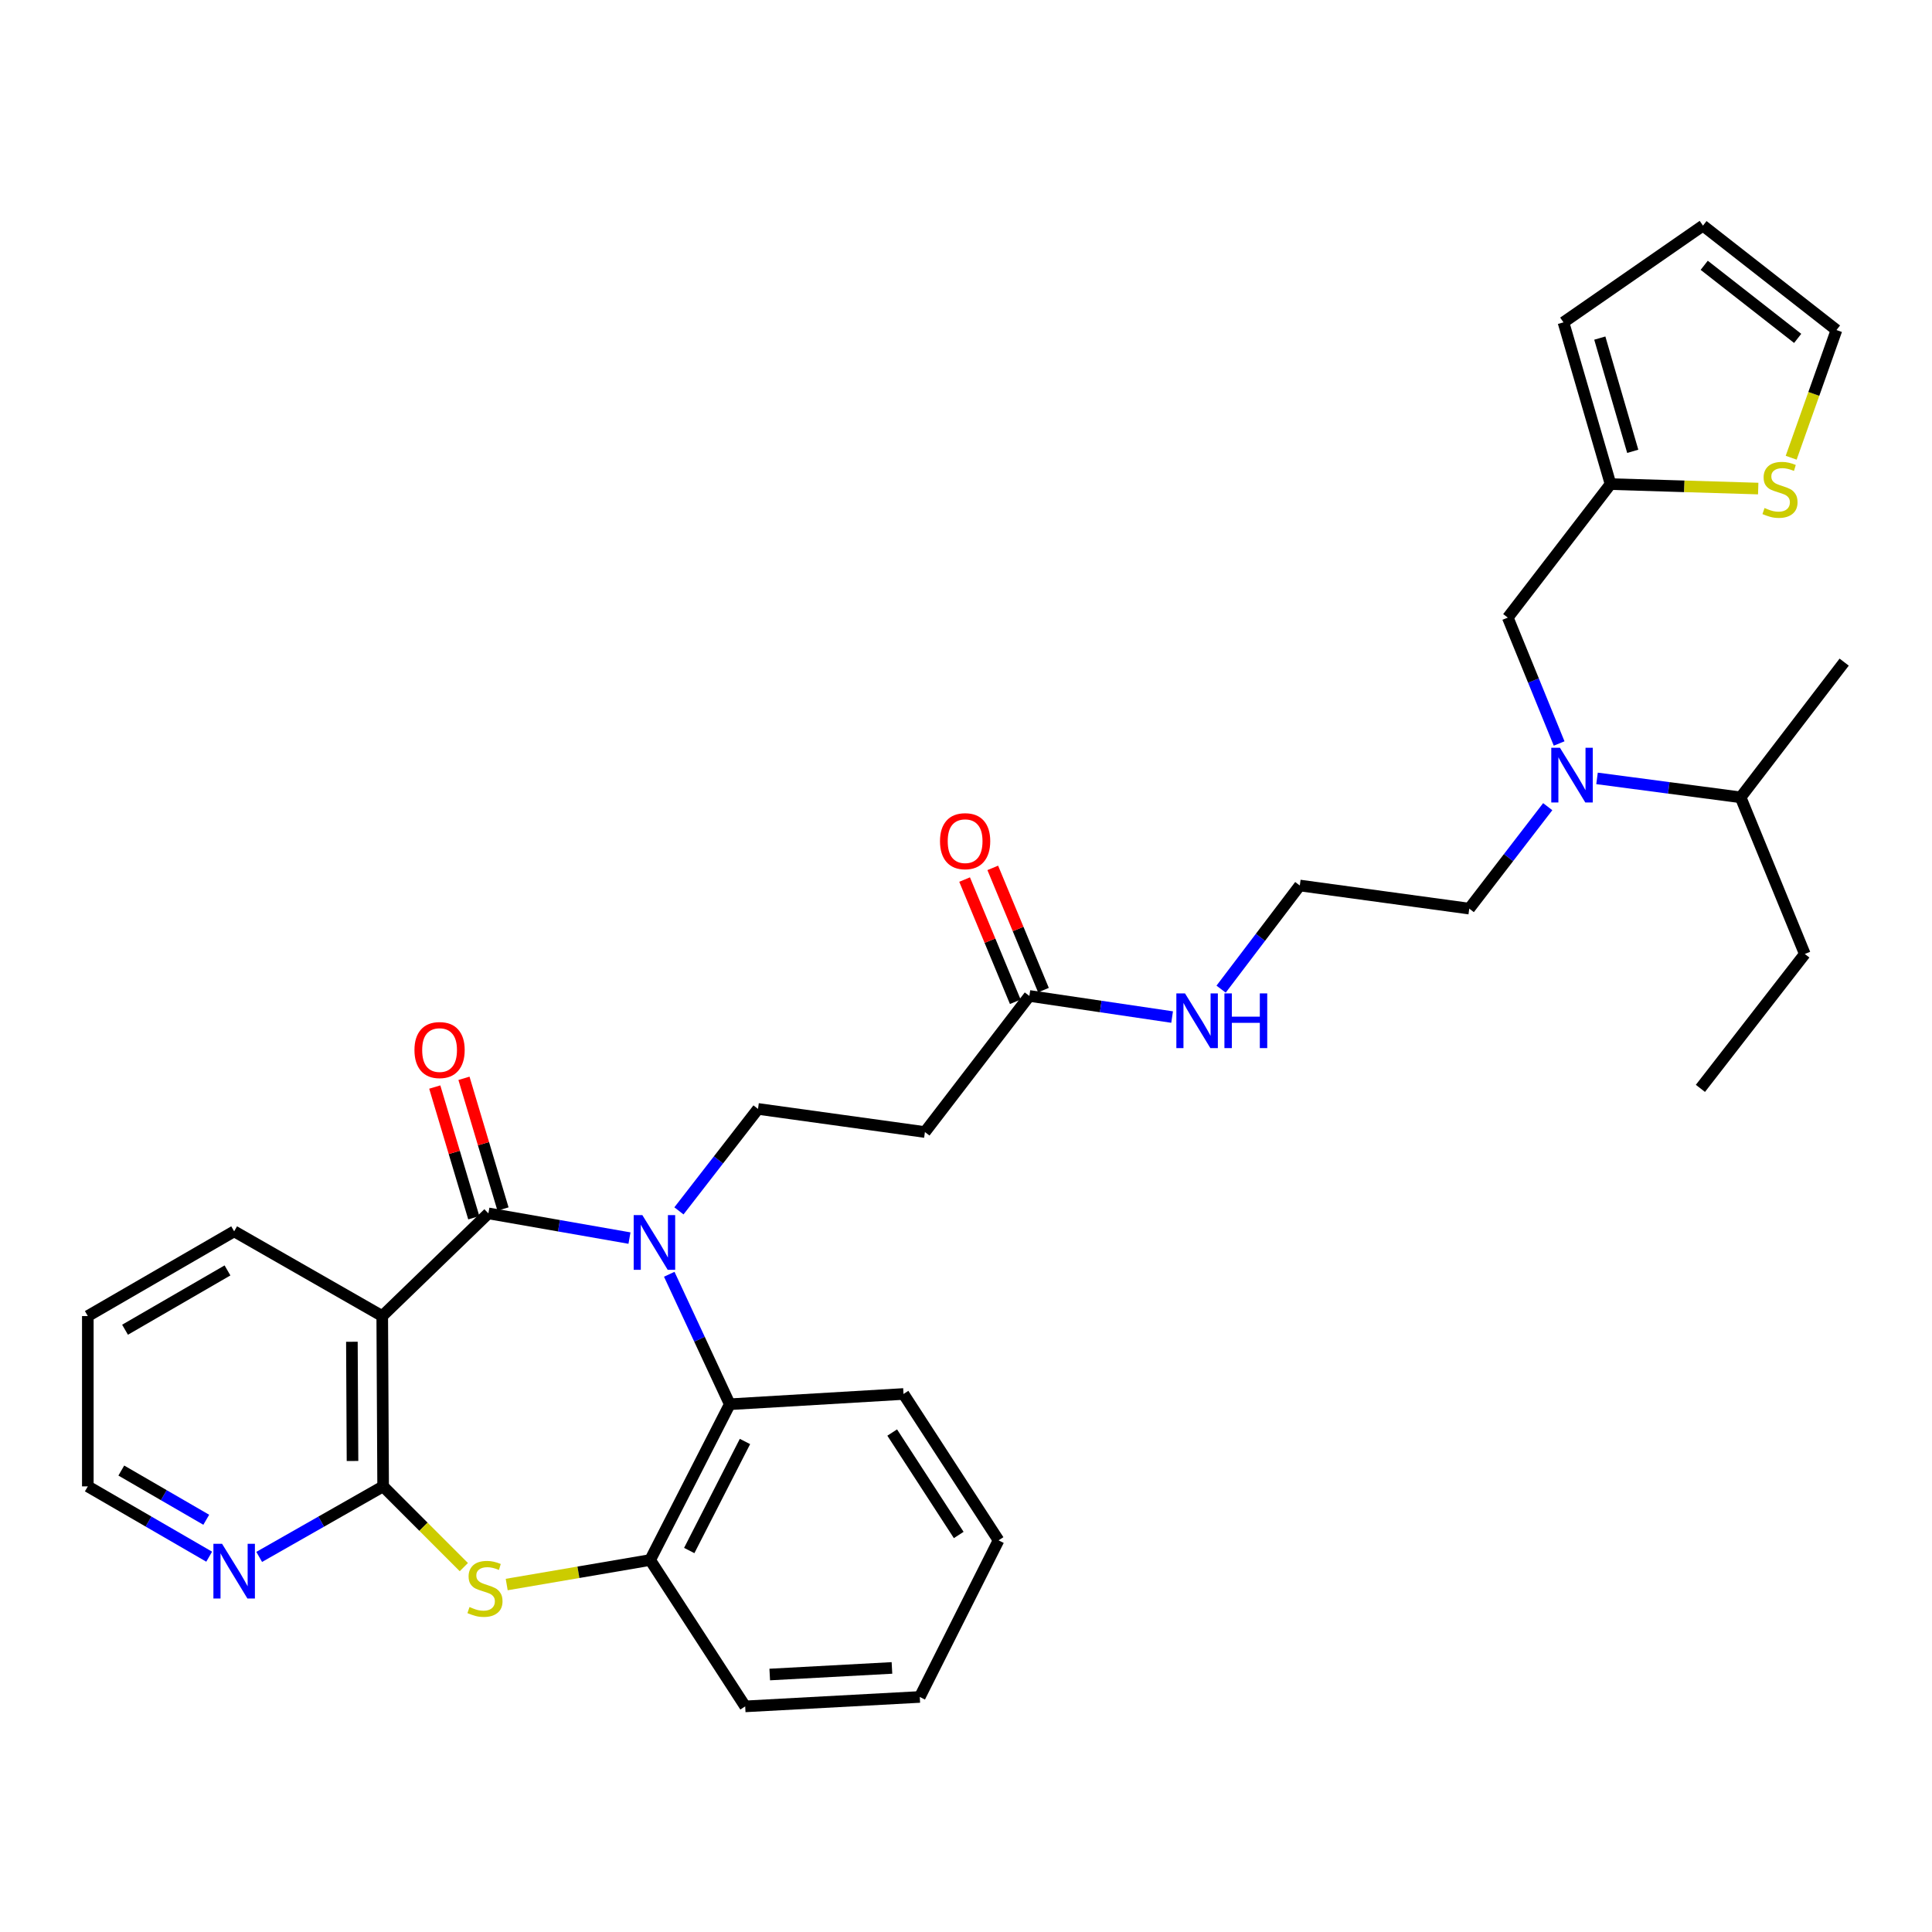 <?xml version='1.0' encoding='iso-8859-1'?>
<svg version='1.1' baseProfile='full'
              xmlns='http://www.w3.org/2000/svg'
                      xmlns:rdkit='http://www.rdkit.org/xml'
                      xmlns:xlink='http://www.w3.org/1999/xlink'
                  xml:space='preserve'
width='1000px' height='1000px' viewBox='0 0 1000 1000'>
<!-- END OF HEADER -->
<rect style='opacity:1.0;fill:#FFFFFF;stroke:none' width='1000' height='1000' x='0' y='0'> </rect>
<path class='bond-0' d='M 325.813,640.831 L 289.303,634.437' style='fill:none;fill-rule:evenodd;stroke:#0000FF;stroke-width:6px;stroke-linecap:butt;stroke-linejoin:miter;stroke-opacity:1' />
<path class='bond-0' d='M 289.303,634.437 L 252.794,628.043' style='fill:none;fill-rule:evenodd;stroke:#000000;stroke-width:6px;stroke-linecap:butt;stroke-linejoin:miter;stroke-opacity:1' />
<path class='bond-4' d='M 346.403,659.563 L 362.064,693.199' style='fill:none;fill-rule:evenodd;stroke:#0000FF;stroke-width:6px;stroke-linecap:butt;stroke-linejoin:miter;stroke-opacity:1' />
<path class='bond-4' d='M 362.064,693.199 L 377.725,726.834' style='fill:none;fill-rule:evenodd;stroke:#000000;stroke-width:6px;stroke-linecap:butt;stroke-linejoin:miter;stroke-opacity:1' />
<path class='bond-6' d='M 351.414,626.747 L 371.88,600.361' style='fill:none;fill-rule:evenodd;stroke:#0000FF;stroke-width:6px;stroke-linecap:butt;stroke-linejoin:miter;stroke-opacity:1' />
<path class='bond-6' d='M 371.88,600.361 L 392.346,573.975' style='fill:none;fill-rule:evenodd;stroke:#000000;stroke-width:6px;stroke-linecap:butt;stroke-linejoin:miter;stroke-opacity:1' />
<path class='bond-1' d='M 252.794,628.043 L 197.849,681.191' style='fill:none;fill-rule:evenodd;stroke:#000000;stroke-width:6px;stroke-linecap:butt;stroke-linejoin:miter;stroke-opacity:1' />
<path class='bond-13' d='M 260.353,625.785 L 250.251,591.961' style='fill:none;fill-rule:evenodd;stroke:#000000;stroke-width:6px;stroke-linecap:butt;stroke-linejoin:miter;stroke-opacity:1' />
<path class='bond-13' d='M 250.251,591.961 L 240.149,558.136' style='fill:none;fill-rule:evenodd;stroke:#FF0000;stroke-width:6px;stroke-linecap:butt;stroke-linejoin:miter;stroke-opacity:1' />
<path class='bond-13' d='M 245.234,630.301 L 235.132,596.476' style='fill:none;fill-rule:evenodd;stroke:#000000;stroke-width:6px;stroke-linecap:butt;stroke-linejoin:miter;stroke-opacity:1' />
<path class='bond-13' d='M 235.132,596.476 L 225.03,562.652' style='fill:none;fill-rule:evenodd;stroke:#FF0000;stroke-width:6px;stroke-linecap:butt;stroke-linejoin:miter;stroke-opacity:1' />
<path class='bond-2' d='M 197.849,681.191 L 198.305,769.349' style='fill:none;fill-rule:evenodd;stroke:#000000;stroke-width:6px;stroke-linecap:butt;stroke-linejoin:miter;stroke-opacity:1' />
<path class='bond-2' d='M 182.139,694.496 L 182.458,756.207' style='fill:none;fill-rule:evenodd;stroke:#000000;stroke-width:6px;stroke-linecap:butt;stroke-linejoin:miter;stroke-opacity:1' />
<path class='bond-21' d='M 197.849,681.191 L 121.2,637.335' style='fill:none;fill-rule:evenodd;stroke:#000000;stroke-width:6px;stroke-linecap:butt;stroke-linejoin:miter;stroke-opacity:1' />
<path class='bond-10' d='M 198.305,769.349 L 166.232,787.603' style='fill:none;fill-rule:evenodd;stroke:#000000;stroke-width:6px;stroke-linecap:butt;stroke-linejoin:miter;stroke-opacity:1' />
<path class='bond-10' d='M 166.232,787.603 L 134.158,805.856' style='fill:none;fill-rule:evenodd;stroke:#0000FF;stroke-width:6px;stroke-linecap:butt;stroke-linejoin:miter;stroke-opacity:1' />
<path class='bond-33' d='M 198.305,769.349 L 219.192,790.239' style='fill:none;fill-rule:evenodd;stroke:#000000;stroke-width:6px;stroke-linecap:butt;stroke-linejoin:miter;stroke-opacity:1' />
<path class='bond-33' d='M 219.192,790.239 L 240.079,811.13' style='fill:none;fill-rule:evenodd;stroke:#CCCC00;stroke-width:6px;stroke-linecap:butt;stroke-linejoin:miter;stroke-opacity:1' />
<path class='bond-3' d='M 262.271,820.153 L 299.394,813.808' style='fill:none;fill-rule:evenodd;stroke:#CCCC00;stroke-width:6px;stroke-linecap:butt;stroke-linejoin:miter;stroke-opacity:1' />
<path class='bond-3' d='M 299.394,813.808 L 336.517,807.463' style='fill:none;fill-rule:evenodd;stroke:#000000;stroke-width:6px;stroke-linecap:butt;stroke-linejoin:miter;stroke-opacity:1' />
<path class='bond-5' d='M 377.725,726.834 L 336.517,807.463' style='fill:none;fill-rule:evenodd;stroke:#000000;stroke-width:6px;stroke-linecap:butt;stroke-linejoin:miter;stroke-opacity:1' />
<path class='bond-5' d='M 385.594,746.109 L 356.748,802.549' style='fill:none;fill-rule:evenodd;stroke:#000000;stroke-width:6px;stroke-linecap:butt;stroke-linejoin:miter;stroke-opacity:1' />
<path class='bond-24' d='M 377.725,726.834 L 467.654,721.522' style='fill:none;fill-rule:evenodd;stroke:#000000;stroke-width:6px;stroke-linecap:butt;stroke-linejoin:miter;stroke-opacity:1' />
<path class='bond-25' d='M 336.517,807.463 L 385.711,883.218' style='fill:none;fill-rule:evenodd;stroke:#000000;stroke-width:6px;stroke-linecap:butt;stroke-linejoin:miter;stroke-opacity:1' />
<path class='bond-7' d='M 392.346,573.975 L 478.734,585.941' style='fill:none;fill-rule:evenodd;stroke:#000000;stroke-width:6px;stroke-linecap:butt;stroke-linejoin:miter;stroke-opacity:1' />
<path class='bond-9' d='M 478.734,585.941 L 532.802,515.498' style='fill:none;fill-rule:evenodd;stroke:#000000;stroke-width:6px;stroke-linecap:butt;stroke-linejoin:miter;stroke-opacity:1' />
<path class='bond-8' d='M 833.612,250.567 L 780.429,319.669' style='fill:none;fill-rule:evenodd;stroke:#000000;stroke-width:6px;stroke-linecap:butt;stroke-linejoin:miter;stroke-opacity:1' />
<path class='bond-11' d='M 833.612,250.567 L 871.83,251.724' style='fill:none;fill-rule:evenodd;stroke:#000000;stroke-width:6px;stroke-linecap:butt;stroke-linejoin:miter;stroke-opacity:1' />
<path class='bond-11' d='M 871.83,251.724 L 910.049,252.882' style='fill:none;fill-rule:evenodd;stroke:#CCCC00;stroke-width:6px;stroke-linecap:butt;stroke-linejoin:miter;stroke-opacity:1' />
<path class='bond-16' d='M 833.612,250.567 L 809.251,166.844' style='fill:none;fill-rule:evenodd;stroke:#000000;stroke-width:6px;stroke-linecap:butt;stroke-linejoin:miter;stroke-opacity:1' />
<path class='bond-16' d='M 845.108,233.601 L 828.055,174.995' style='fill:none;fill-rule:evenodd;stroke:#000000;stroke-width:6px;stroke-linecap:butt;stroke-linejoin:miter;stroke-opacity:1' />
<path class='bond-18' d='M 540.089,512.476 L 526.971,480.846' style='fill:none;fill-rule:evenodd;stroke:#000000;stroke-width:6px;stroke-linecap:butt;stroke-linejoin:miter;stroke-opacity:1' />
<path class='bond-18' d='M 526.971,480.846 L 513.853,449.216' style='fill:none;fill-rule:evenodd;stroke:#FF0000;stroke-width:6px;stroke-linecap:butt;stroke-linejoin:miter;stroke-opacity:1' />
<path class='bond-18' d='M 525.514,518.52 L 512.396,486.89' style='fill:none;fill-rule:evenodd;stroke:#000000;stroke-width:6px;stroke-linecap:butt;stroke-linejoin:miter;stroke-opacity:1' />
<path class='bond-18' d='M 512.396,486.89 L 499.278,455.261' style='fill:none;fill-rule:evenodd;stroke:#FF0000;stroke-width:6px;stroke-linecap:butt;stroke-linejoin:miter;stroke-opacity:1' />
<path class='bond-19' d='M 532.802,515.498 L 569.743,520.962' style='fill:none;fill-rule:evenodd;stroke:#000000;stroke-width:6px;stroke-linecap:butt;stroke-linejoin:miter;stroke-opacity:1' />
<path class='bond-19' d='M 569.743,520.962 L 606.685,526.427' style='fill:none;fill-rule:evenodd;stroke:#0000FF;stroke-width:6px;stroke-linecap:butt;stroke-linejoin:miter;stroke-opacity:1' />
<path class='bond-35' d='M 108.272,805.741 L 76.863,787.545' style='fill:none;fill-rule:evenodd;stroke:#0000FF;stroke-width:6px;stroke-linecap:butt;stroke-linejoin:miter;stroke-opacity:1' />
<path class='bond-35' d='M 76.863,787.545 L 45.455,769.349' style='fill:none;fill-rule:evenodd;stroke:#000000;stroke-width:6px;stroke-linecap:butt;stroke-linejoin:miter;stroke-opacity:1' />
<path class='bond-35' d='M 106.759,786.629 L 84.773,773.892' style='fill:none;fill-rule:evenodd;stroke:#0000FF;stroke-width:6px;stroke-linecap:butt;stroke-linejoin:miter;stroke-opacity:1' />
<path class='bond-35' d='M 84.773,773.892 L 62.787,761.155' style='fill:none;fill-rule:evenodd;stroke:#000000;stroke-width:6px;stroke-linecap:butt;stroke-linejoin:miter;stroke-opacity:1' />
<path class='bond-15' d='M 927.108,236.918 L 938.833,203.875' style='fill:none;fill-rule:evenodd;stroke:#CCCC00;stroke-width:6px;stroke-linecap:butt;stroke-linejoin:miter;stroke-opacity:1' />
<path class='bond-15' d='M 938.833,203.875 L 950.557,170.833' style='fill:none;fill-rule:evenodd;stroke:#000000;stroke-width:6px;stroke-linecap:butt;stroke-linejoin:miter;stroke-opacity:1' />
<path class='bond-12' d='M 801.101,417.531 L 780.794,443.916' style='fill:none;fill-rule:evenodd;stroke:#0000FF;stroke-width:6px;stroke-linecap:butt;stroke-linejoin:miter;stroke-opacity:1' />
<path class='bond-12' d='M 780.794,443.916 L 760.487,470.301' style='fill:none;fill-rule:evenodd;stroke:#000000;stroke-width:6px;stroke-linecap:butt;stroke-linejoin:miter;stroke-opacity:1' />
<path class='bond-14' d='M 807.005,384.83 L 793.717,352.249' style='fill:none;fill-rule:evenodd;stroke:#0000FF;stroke-width:6px;stroke-linecap:butt;stroke-linejoin:miter;stroke-opacity:1' />
<path class='bond-14' d='M 793.717,352.249 L 780.429,319.669' style='fill:none;fill-rule:evenodd;stroke:#000000;stroke-width:6px;stroke-linecap:butt;stroke-linejoin:miter;stroke-opacity:1' />
<path class='bond-20' d='M 826.618,402.898 L 863.78,407.799' style='fill:none;fill-rule:evenodd;stroke:#0000FF;stroke-width:6px;stroke-linecap:butt;stroke-linejoin:miter;stroke-opacity:1' />
<path class='bond-20' d='M 863.78,407.799 L 900.942,412.701' style='fill:none;fill-rule:evenodd;stroke:#000000;stroke-width:6px;stroke-linecap:butt;stroke-linejoin:miter;stroke-opacity:1' />
<path class='bond-36' d='M 950.557,170.833 L 881.456,116.782' style='fill:none;fill-rule:evenodd;stroke:#000000;stroke-width:6px;stroke-linecap:butt;stroke-linejoin:miter;stroke-opacity:1' />
<path class='bond-36' d='M 930.471,175.153 L 882.1,137.318' style='fill:none;fill-rule:evenodd;stroke:#000000;stroke-width:6px;stroke-linecap:butt;stroke-linejoin:miter;stroke-opacity:1' />
<path class='bond-17' d='M 809.251,166.844 L 881.456,116.782' style='fill:none;fill-rule:evenodd;stroke:#000000;stroke-width:6px;stroke-linecap:butt;stroke-linejoin:miter;stroke-opacity:1' />
<path class='bond-22' d='M 632.04,511.983 L 652.408,485.159' style='fill:none;fill-rule:evenodd;stroke:#0000FF;stroke-width:6px;stroke-linecap:butt;stroke-linejoin:miter;stroke-opacity:1' />
<path class='bond-22' d='M 652.408,485.159 L 672.775,458.336' style='fill:none;fill-rule:evenodd;stroke:#000000;stroke-width:6px;stroke-linecap:butt;stroke-linejoin:miter;stroke-opacity:1' />
<path class='bond-27' d='M 900.942,412.701 L 934.165,493.776' style='fill:none;fill-rule:evenodd;stroke:#000000;stroke-width:6px;stroke-linecap:butt;stroke-linejoin:miter;stroke-opacity:1' />
<path class='bond-28' d='M 900.942,412.701 L 954.545,342.714' style='fill:none;fill-rule:evenodd;stroke:#000000;stroke-width:6px;stroke-linecap:butt;stroke-linejoin:miter;stroke-opacity:1' />
<path class='bond-29' d='M 121.2,637.335 L 45.455,681.191' style='fill:none;fill-rule:evenodd;stroke:#000000;stroke-width:6px;stroke-linecap:butt;stroke-linejoin:miter;stroke-opacity:1' />
<path class='bond-29' d='M 117.745,657.568 L 64.722,688.267' style='fill:none;fill-rule:evenodd;stroke:#000000;stroke-width:6px;stroke-linecap:butt;stroke-linejoin:miter;stroke-opacity:1' />
<path class='bond-23' d='M 672.775,458.336 L 760.487,470.301' style='fill:none;fill-rule:evenodd;stroke:#000000;stroke-width:6px;stroke-linecap:butt;stroke-linejoin:miter;stroke-opacity:1' />
<path class='bond-30' d='M 467.654,721.522 L 516.848,797.277' style='fill:none;fill-rule:evenodd;stroke:#000000;stroke-width:6px;stroke-linecap:butt;stroke-linejoin:miter;stroke-opacity:1' />
<path class='bond-30' d='M 461.8,741.479 L 496.236,794.507' style='fill:none;fill-rule:evenodd;stroke:#000000;stroke-width:6px;stroke-linecap:butt;stroke-linejoin:miter;stroke-opacity:1' />
<path class='bond-34' d='M 385.711,883.218 L 476.078,878.344' style='fill:none;fill-rule:evenodd;stroke:#000000;stroke-width:6px;stroke-linecap:butt;stroke-linejoin:miter;stroke-opacity:1' />
<path class='bond-34' d='M 398.416,866.731 L 461.673,863.319' style='fill:none;fill-rule:evenodd;stroke:#000000;stroke-width:6px;stroke-linecap:butt;stroke-linejoin:miter;stroke-opacity:1' />
<path class='bond-26' d='M 45.455,769.349 L 45.455,681.191' style='fill:none;fill-rule:evenodd;stroke:#000000;stroke-width:6px;stroke-linecap:butt;stroke-linejoin:miter;stroke-opacity:1' />
<path class='bond-32' d='M 934.165,493.776 L 880.132,563.342' style='fill:none;fill-rule:evenodd;stroke:#000000;stroke-width:6px;stroke-linecap:butt;stroke-linejoin:miter;stroke-opacity:1' />
<path class='bond-31' d='M 516.848,797.277 L 476.078,878.344' style='fill:none;fill-rule:evenodd;stroke:#000000;stroke-width:6px;stroke-linecap:butt;stroke-linejoin:miter;stroke-opacity:1' />
<path  class='atom-0' d='M 332.474 628.934
L 341.754 643.934
Q 342.674 645.414, 344.154 648.094
Q 345.634 650.774, 345.714 650.934
L 345.714 628.934
L 349.474 628.934
L 349.474 657.254
L 345.594 657.254
L 335.634 640.854
Q 334.474 638.934, 333.234 636.734
Q 332.034 634.534, 331.674 633.854
L 331.674 657.254
L 327.994 657.254
L 327.994 628.934
L 332.474 628.934
' fill='#0000FF'/>
<path  class='atom-4' d='M 243.023 831.796
Q 243.343 831.916, 244.663 832.476
Q 245.983 833.036, 247.423 833.396
Q 248.903 833.716, 250.343 833.716
Q 253.023 833.716, 254.583 832.436
Q 256.143 831.116, 256.143 828.836
Q 256.143 827.276, 255.343 826.316
Q 254.583 825.356, 253.383 824.836
Q 252.183 824.316, 250.183 823.716
Q 247.663 822.956, 246.143 822.236
Q 244.663 821.516, 243.583 819.996
Q 242.543 818.476, 242.543 815.916
Q 242.543 812.356, 244.943 810.156
Q 247.383 807.956, 252.183 807.956
Q 255.463 807.956, 259.183 809.516
L 258.263 812.596
Q 254.863 811.196, 252.303 811.196
Q 249.543 811.196, 248.023 812.356
Q 246.503 813.476, 246.543 815.436
Q 246.543 816.956, 247.303 817.876
Q 248.103 818.796, 249.223 819.316
Q 250.383 819.836, 252.303 820.436
Q 254.863 821.236, 256.383 822.036
Q 257.903 822.836, 258.983 824.476
Q 260.103 826.076, 260.103 828.836
Q 260.103 832.756, 257.463 834.876
Q 254.863 836.956, 250.503 836.956
Q 247.983 836.956, 246.063 836.396
Q 244.183 835.876, 241.943 834.956
L 243.023 831.796
' fill='#CCCC00'/>
<path  class='atom-11' d='M 114.94 799.071
L 124.22 814.071
Q 125.14 815.551, 126.62 818.231
Q 128.1 820.911, 128.18 821.071
L 128.18 799.071
L 131.94 799.071
L 131.94 827.391
L 128.06 827.391
L 118.1 810.991
Q 116.94 809.071, 115.7 806.871
Q 114.5 804.671, 114.14 803.991
L 114.14 827.391
L 110.46 827.391
L 110.46 799.071
L 114.94 799.071
' fill='#0000FF'/>
<path  class='atom-12' d='M 913.323 262.943
Q 913.643 263.063, 914.963 263.623
Q 916.283 264.183, 917.723 264.543
Q 919.203 264.863, 920.643 264.863
Q 923.323 264.863, 924.883 263.583
Q 926.443 262.263, 926.443 259.983
Q 926.443 258.423, 925.643 257.463
Q 924.883 256.503, 923.683 255.983
Q 922.483 255.463, 920.483 254.863
Q 917.963 254.103, 916.443 253.383
Q 914.963 252.663, 913.883 251.143
Q 912.843 249.623, 912.843 247.063
Q 912.843 243.503, 915.243 241.303
Q 917.683 239.103, 922.483 239.103
Q 925.763 239.103, 929.483 240.663
L 928.563 243.743
Q 925.163 242.343, 922.603 242.343
Q 919.843 242.343, 918.323 243.503
Q 916.803 244.623, 916.843 246.583
Q 916.843 248.103, 917.603 249.023
Q 918.403 249.943, 919.523 250.463
Q 920.683 250.983, 922.603 251.583
Q 925.163 252.383, 926.683 253.183
Q 928.203 253.983, 929.283 255.623
Q 930.403 257.223, 930.403 259.983
Q 930.403 263.903, 927.763 266.023
Q 925.163 268.103, 920.803 268.103
Q 918.283 268.103, 916.363 267.543
Q 914.483 267.023, 912.243 266.103
L 913.323 262.943
' fill='#CCCC00'/>
<path  class='atom-13' d='M 807.418 387.031
L 816.698 402.031
Q 817.618 403.511, 819.098 406.191
Q 820.578 408.871, 820.658 409.031
L 820.658 387.031
L 824.418 387.031
L 824.418 415.351
L 820.538 415.351
L 810.578 398.951
Q 809.418 397.031, 808.178 394.831
Q 806.978 392.631, 806.618 391.951
L 806.618 415.351
L 802.938 415.351
L 802.938 387.031
L 807.418 387.031
' fill='#0000FF'/>
<path  class='atom-14' d='M 214.522 543.506
Q 214.522 536.706, 217.882 532.906
Q 221.242 529.106, 227.522 529.106
Q 233.802 529.106, 237.162 532.906
Q 240.522 536.706, 240.522 543.506
Q 240.522 550.386, 237.122 554.306
Q 233.722 558.186, 227.522 558.186
Q 221.282 558.186, 217.882 554.306
Q 214.522 550.426, 214.522 543.506
M 227.522 554.986
Q 231.842 554.986, 234.162 552.106
Q 236.522 549.186, 236.522 543.506
Q 236.522 537.946, 234.162 535.146
Q 231.842 532.306, 227.522 532.306
Q 223.202 532.306, 220.842 535.106
Q 218.522 537.906, 218.522 543.506
Q 218.522 549.226, 220.842 552.106
Q 223.202 554.986, 227.522 554.986
' fill='#FF0000'/>
<path  class='atom-19' d='M 486.544 435.388
Q 486.544 428.588, 489.904 424.788
Q 493.264 420.988, 499.544 420.988
Q 505.824 420.988, 509.184 424.788
Q 512.544 428.588, 512.544 435.388
Q 512.544 442.268, 509.144 446.188
Q 505.744 450.068, 499.544 450.068
Q 493.304 450.068, 489.904 446.188
Q 486.544 442.308, 486.544 435.388
M 499.544 446.868
Q 503.864 446.868, 506.184 443.988
Q 508.544 441.068, 508.544 435.388
Q 508.544 429.828, 506.184 427.028
Q 503.864 424.188, 499.544 424.188
Q 495.224 424.188, 492.864 426.988
Q 490.544 429.788, 490.544 435.388
Q 490.544 441.108, 492.864 443.988
Q 495.224 446.868, 499.544 446.868
' fill='#FF0000'/>
<path  class='atom-20' d='M 613.359 514.18
L 622.639 529.18
Q 623.559 530.66, 625.039 533.34
Q 626.519 536.02, 626.599 536.18
L 626.599 514.18
L 630.359 514.18
L 630.359 542.5
L 626.479 542.5
L 616.519 526.1
Q 615.359 524.18, 614.119 521.98
Q 612.919 519.78, 612.559 519.1
L 612.559 542.5
L 608.879 542.5
L 608.879 514.18
L 613.359 514.18
' fill='#0000FF'/>
<path  class='atom-20' d='M 633.759 514.18
L 637.599 514.18
L 637.599 526.22
L 652.079 526.22
L 652.079 514.18
L 655.919 514.18
L 655.919 542.5
L 652.079 542.5
L 652.079 529.42
L 637.599 529.42
L 637.599 542.5
L 633.759 542.5
L 633.759 514.18
' fill='#0000FF'/>
</svg>
